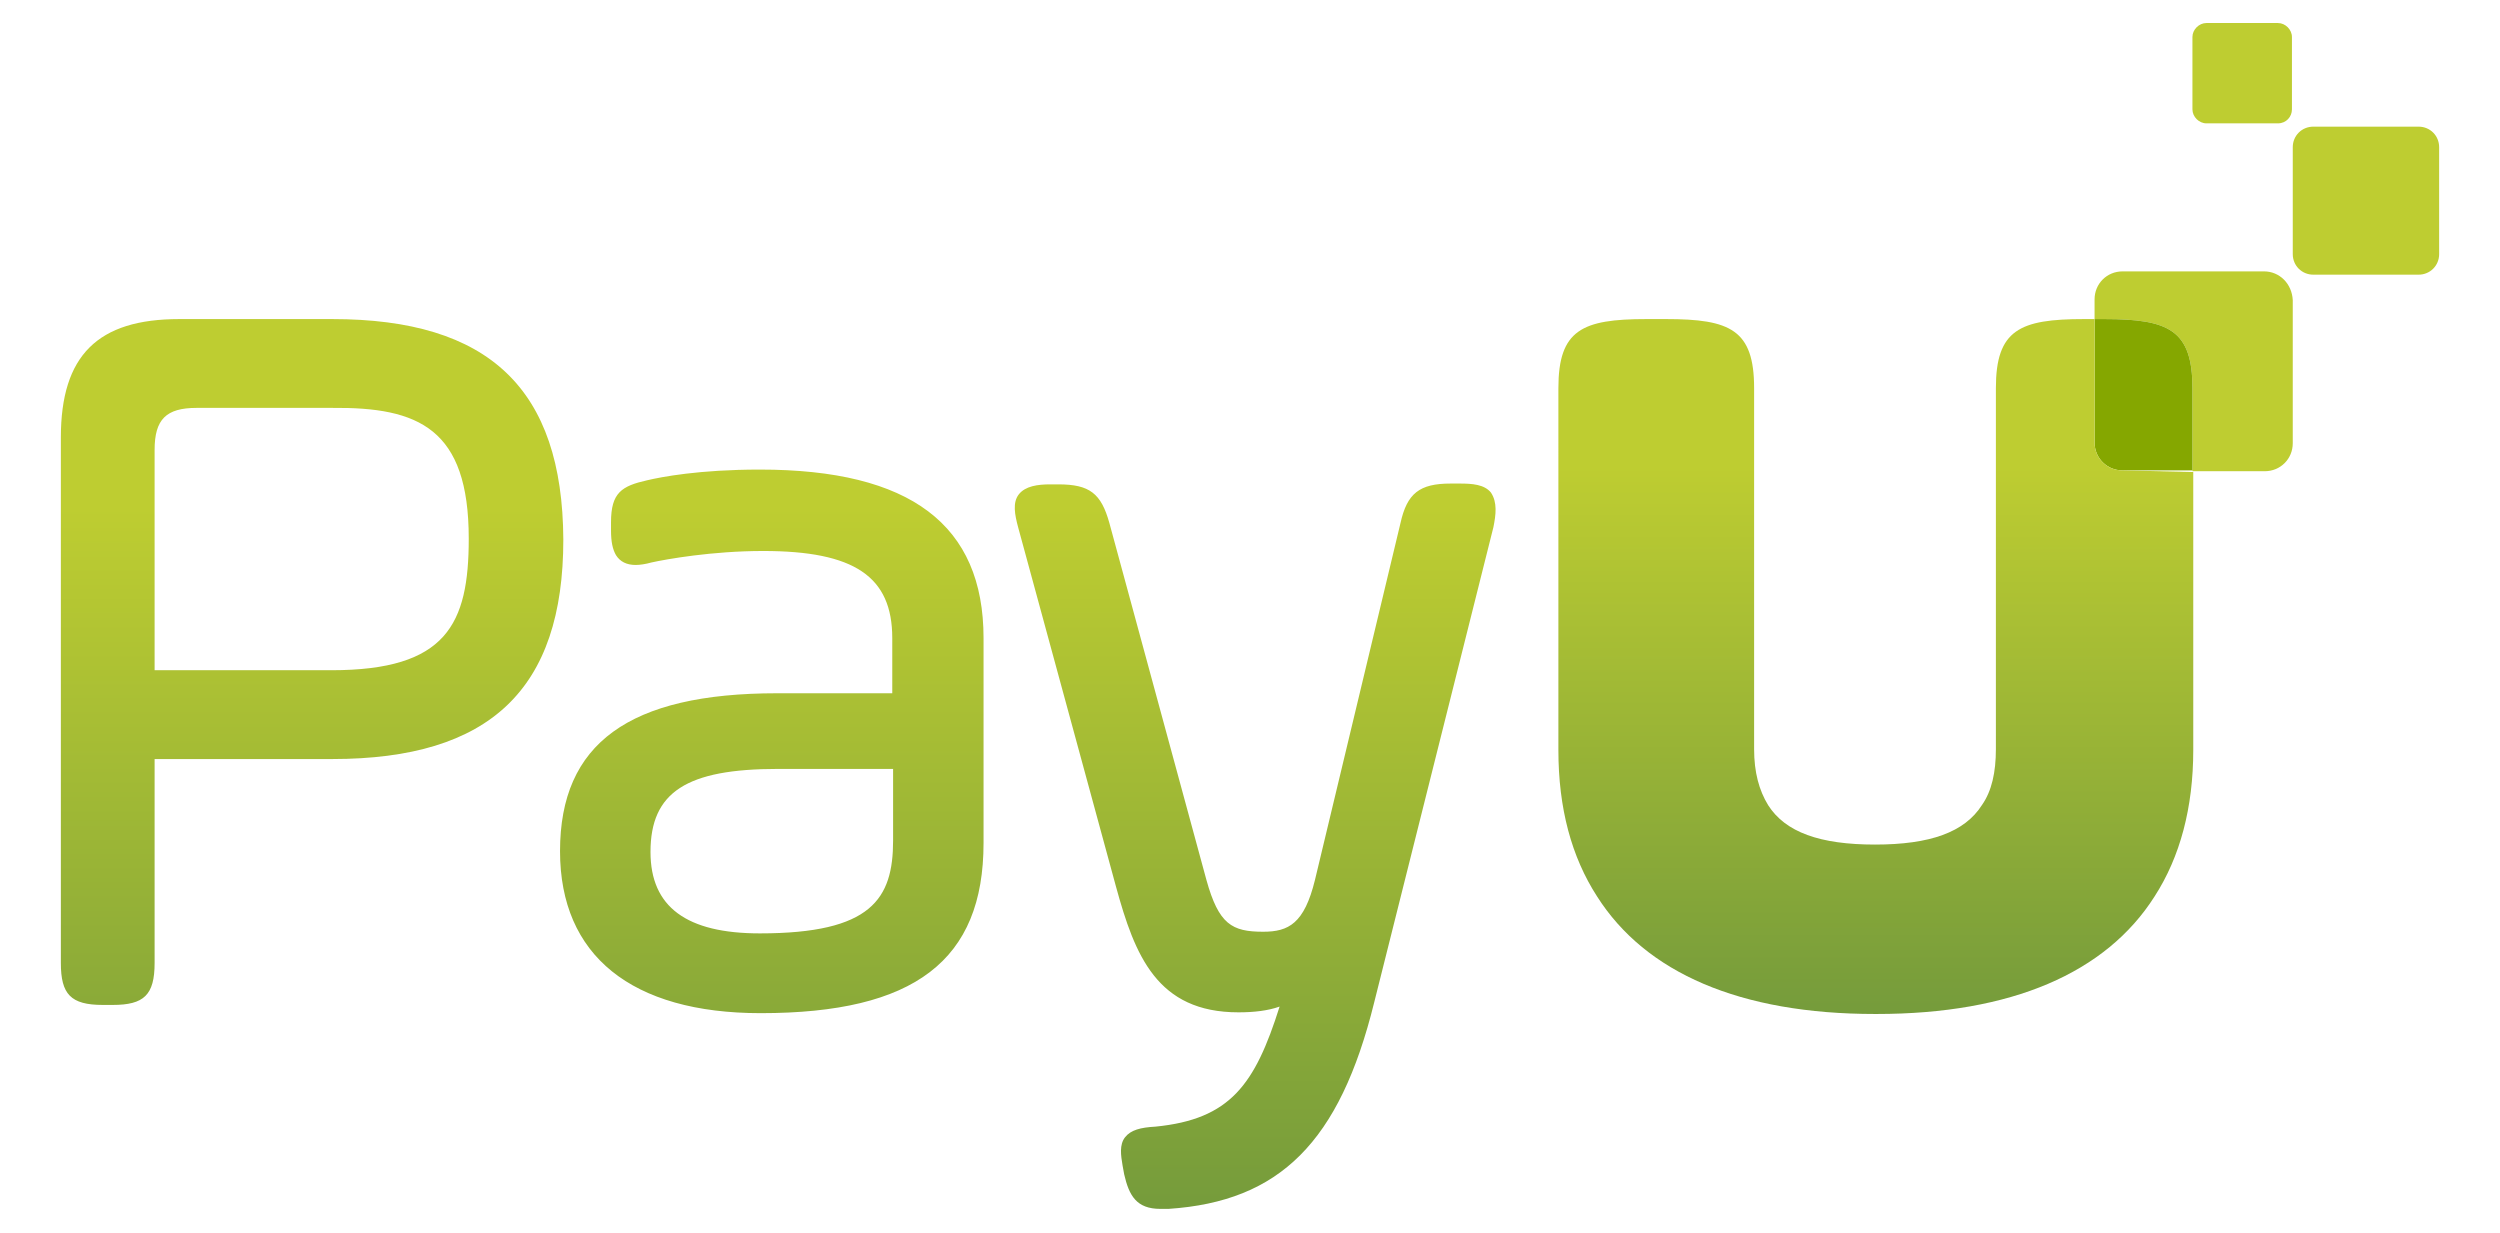 <?xml version="1.0" encoding="UTF-8"?> <svg xmlns:cc="http://creativecommons.org/ns#" xmlns:dc="http://purl.org/dc/elements/1.1/" xmlns:inkscape="http://www.inkscape.org/namespaces/inkscape" xmlns:rdf="http://www.w3.org/1999/02/22-rdf-syntax-ns#" xmlns:sodipodi="http://sodipodi.sourceforge.net/DTD/sodipodi-0.dtd" xmlns:svg="http://www.w3.org/2000/svg" xmlns="http://www.w3.org/2000/svg" xmlns:xlink="http://www.w3.org/1999/xlink" version="1.1" id="svg42" inkscape:version="0.92.0 r15299" sodipodi:docname="logo_payu_old_mod.svg" x="0px" y="0px" viewBox="0 0 304 149.9" style="enable-background:new 0 0 304 149.9;" xml:space="preserve"> <style type="text/css"> .st0{display:none;} .st1{display:inline;fill:#BFCD2E;} .st2{fill:#BECD31;} .st3{fill:url(#path18_00000101093078686665963420000017886078725994886844_);} .st4{fill:#85A700;} .st5{fill:url(#path37_00000182522709147564569510000014922122634071067583_);} </style> <g id="BG_LAYER" class="st0"> <rect id="rect4" x="-206" y="486" class="st1" width="841.9" height="595.3"></rect> </g> <g id="Layer_1"> <path id="path7" class="st2" d="M275.3,33h-17.2c-1.9,0-3.4,1.5-3.4,3.4v2.4h1.2c7.8,0,10.7,1.3,10.7,8.4v10.1h8.8 c1.9,0,3.4-1.5,3.4-3.4V36.5C278.7,34.5,277.2,33,275.3,33z"></path> <path id="path9" class="st2" d="M294.1,33.4h-12.8c-1.4,0-2.5-1.1-2.5-2.5v-13c0-1.4,1.1-2.5,2.5-2.5h12.8c1.4,0,2.5,1.1,2.5,2.5 v13C296.6,32.3,295.5,33.4,294.1,33.4z"></path> <path id="path11" class="st2" d="M277,15h-8.7c-0.9,0-1.7-0.8-1.7-1.7V4.5c0-0.9,0.8-1.7,1.7-1.7h8.7c0.9,0,1.7,0.8,1.7,1.7v8.8 C278.7,14.2,278,15,277,15z"></path> <linearGradient id="path18_00000154424794938948457050000010993008714390970044_" gradientUnits="userSpaceOnUse" x1="94.632" y1="168.329" x2="94.632" y2="58.157" gradientTransform="matrix(1 0 0 -1 0 230)"> <stop offset="0" style="stop-color:#BECD31"></stop> <stop offset="1" style="stop-color:#608D3E"></stop> </linearGradient> <path id="path18" style="fill:url(#path18_00000154424794938948457050000010993008714390970044_);" d="M40.4,38.8H21.8 c-9.9,0-14.4,4.4-14.4,14.4v63.9c0,3.8,1.2,5.1,5.1,5.1h1.2c3.8,0,5.1-1.2,5.1-5.1V92.3h21.6c19.2,0,28.1-8.5,28.1-26.7 C68.4,47.3,59.5,38.8,40.4,38.8z M57,65.5c0,10.4-2.7,16-16.7,16H18.8V54.7c0-3.7,1.4-5.1,5.1-5.1h16.5C50.9,49.5,57,52.1,57,65.5z M92.4,57.1c-7.4,0-12,0.9-13.7,1.3c-3.1,0.7-4.4,1.5-4.4,5.1v1c0,1.4,0.2,2.3,0.6,3c0.5,0.8,1.3,1.2,2.4,1.2 c0.5,0,1.2-0.1,1.9-0.3C81,68,86.6,67,92.8,67c11.1,0,15.7,3.1,15.7,10.6v6.7h-14c-18,0-26.4,6.1-26.4,19.2 c0,12.7,8.7,19.7,24.4,19.7c18.7,0,27.1-6.4,27.1-20.7V77.6C119.6,63.8,110.7,57.1,92.4,57.1z M108.6,93.4v8.8 c0,7.1-2.6,11.3-16.2,11.3c-8.9,0-13.3-3.2-13.3-9.9c0-7.3,4.4-10.1,15.5-10.1h14V93.4z M181.6,64.1l-14.5,57.8 c-4.2,17-11.5,24.2-25,25.1c-0.4,0-0.7,0-1,0c-2.9,0-3.8-1.6-4.4-4.2l-0.2-1.1c-0.2-1.2-0.4-2.5,0.3-3.4c0.7-0.9,1.9-1.2,3.7-1.3 c9.1-0.9,12.1-5.1,15.1-14.6c-1.4,0.5-3.1,0.7-5,0.7c-9.9,0-12.6-6.9-14.9-15.3l-11.9-43.7c-0.4-1.5-0.7-3,0.1-4s2.3-1.2,3.8-1.2h1 c3.8,0,5.2,1.1,6.2,4.7l11.8,43.4c1.5,5.4,3.1,6.3,6.9,6.3c3.1,0,5-1,6.3-6.3l10.4-43.4c0.8-3.6,2.3-4.8,6.1-4.8h1.1 c1.5,0,3,0.1,3.8,1.1C182.1,61.1,181.9,62.6,181.6,64.1z"></path> <g id="g30"> <g id="g28"> <path id="path26" class="st4" d="M255.9,38.8h-1.2v15c0,1.9,1.5,3.4,3.4,3.4h8.5v-10C266.6,40.1,263.7,38.8,255.9,38.8z"></path> </g> </g> <g id="g39"> <linearGradient id="path37_00000117667079896801316290000012221306640133886894_" gradientUnits="userSpaceOnUse" x1="228.1" y1="173.36" x2="228.1" y2="87.529" gradientTransform="matrix(1 0 0 -1 0 230)"> <stop offset="0" style="stop-color:#BECD31"></stop> <stop offset="1" style="stop-color:#608D3E"></stop> </linearGradient> <path id="path37" style="fill:url(#path37_00000117667079896801316290000012221306640133886894_);" d="M258.1,57.2 c-1.9,0-3.4-1.5-3.4-3.4v-15h-1.3c-7.8,0-10.7,1.3-10.7,8.4v16.6v0.1v3.6c0,0.1,0,0.2,0,0.4v23.2c0,2.8-0.5,5.1-1.7,6.8 c-2.1,3.3-6.3,4.8-13,4.8s-10.9-1.5-13-4.8c-1.1-1.8-1.7-4-1.7-6.8V67.9c0-0.1,0-0.2,0-0.4V64v-0.1V47.2c0-7.1-2.9-8.4-10.7-8.4 h-2.4c-7.8,0-10.7,1.3-10.7,8.4V64v17.6v9.6c0,7.1,1.6,13,4.7,17.8c5.9,9.3,17.4,14.3,33.8,14.3c0,0,0,0,0.1,0s0,0,0.1,0 c16.4,0,27.9-5,33.8-14.3c3.1-4.8,4.7-10.8,4.7-17.8v-9.6V64v-6.6L258.1,57.2z"></path> </g> </g> </svg> 